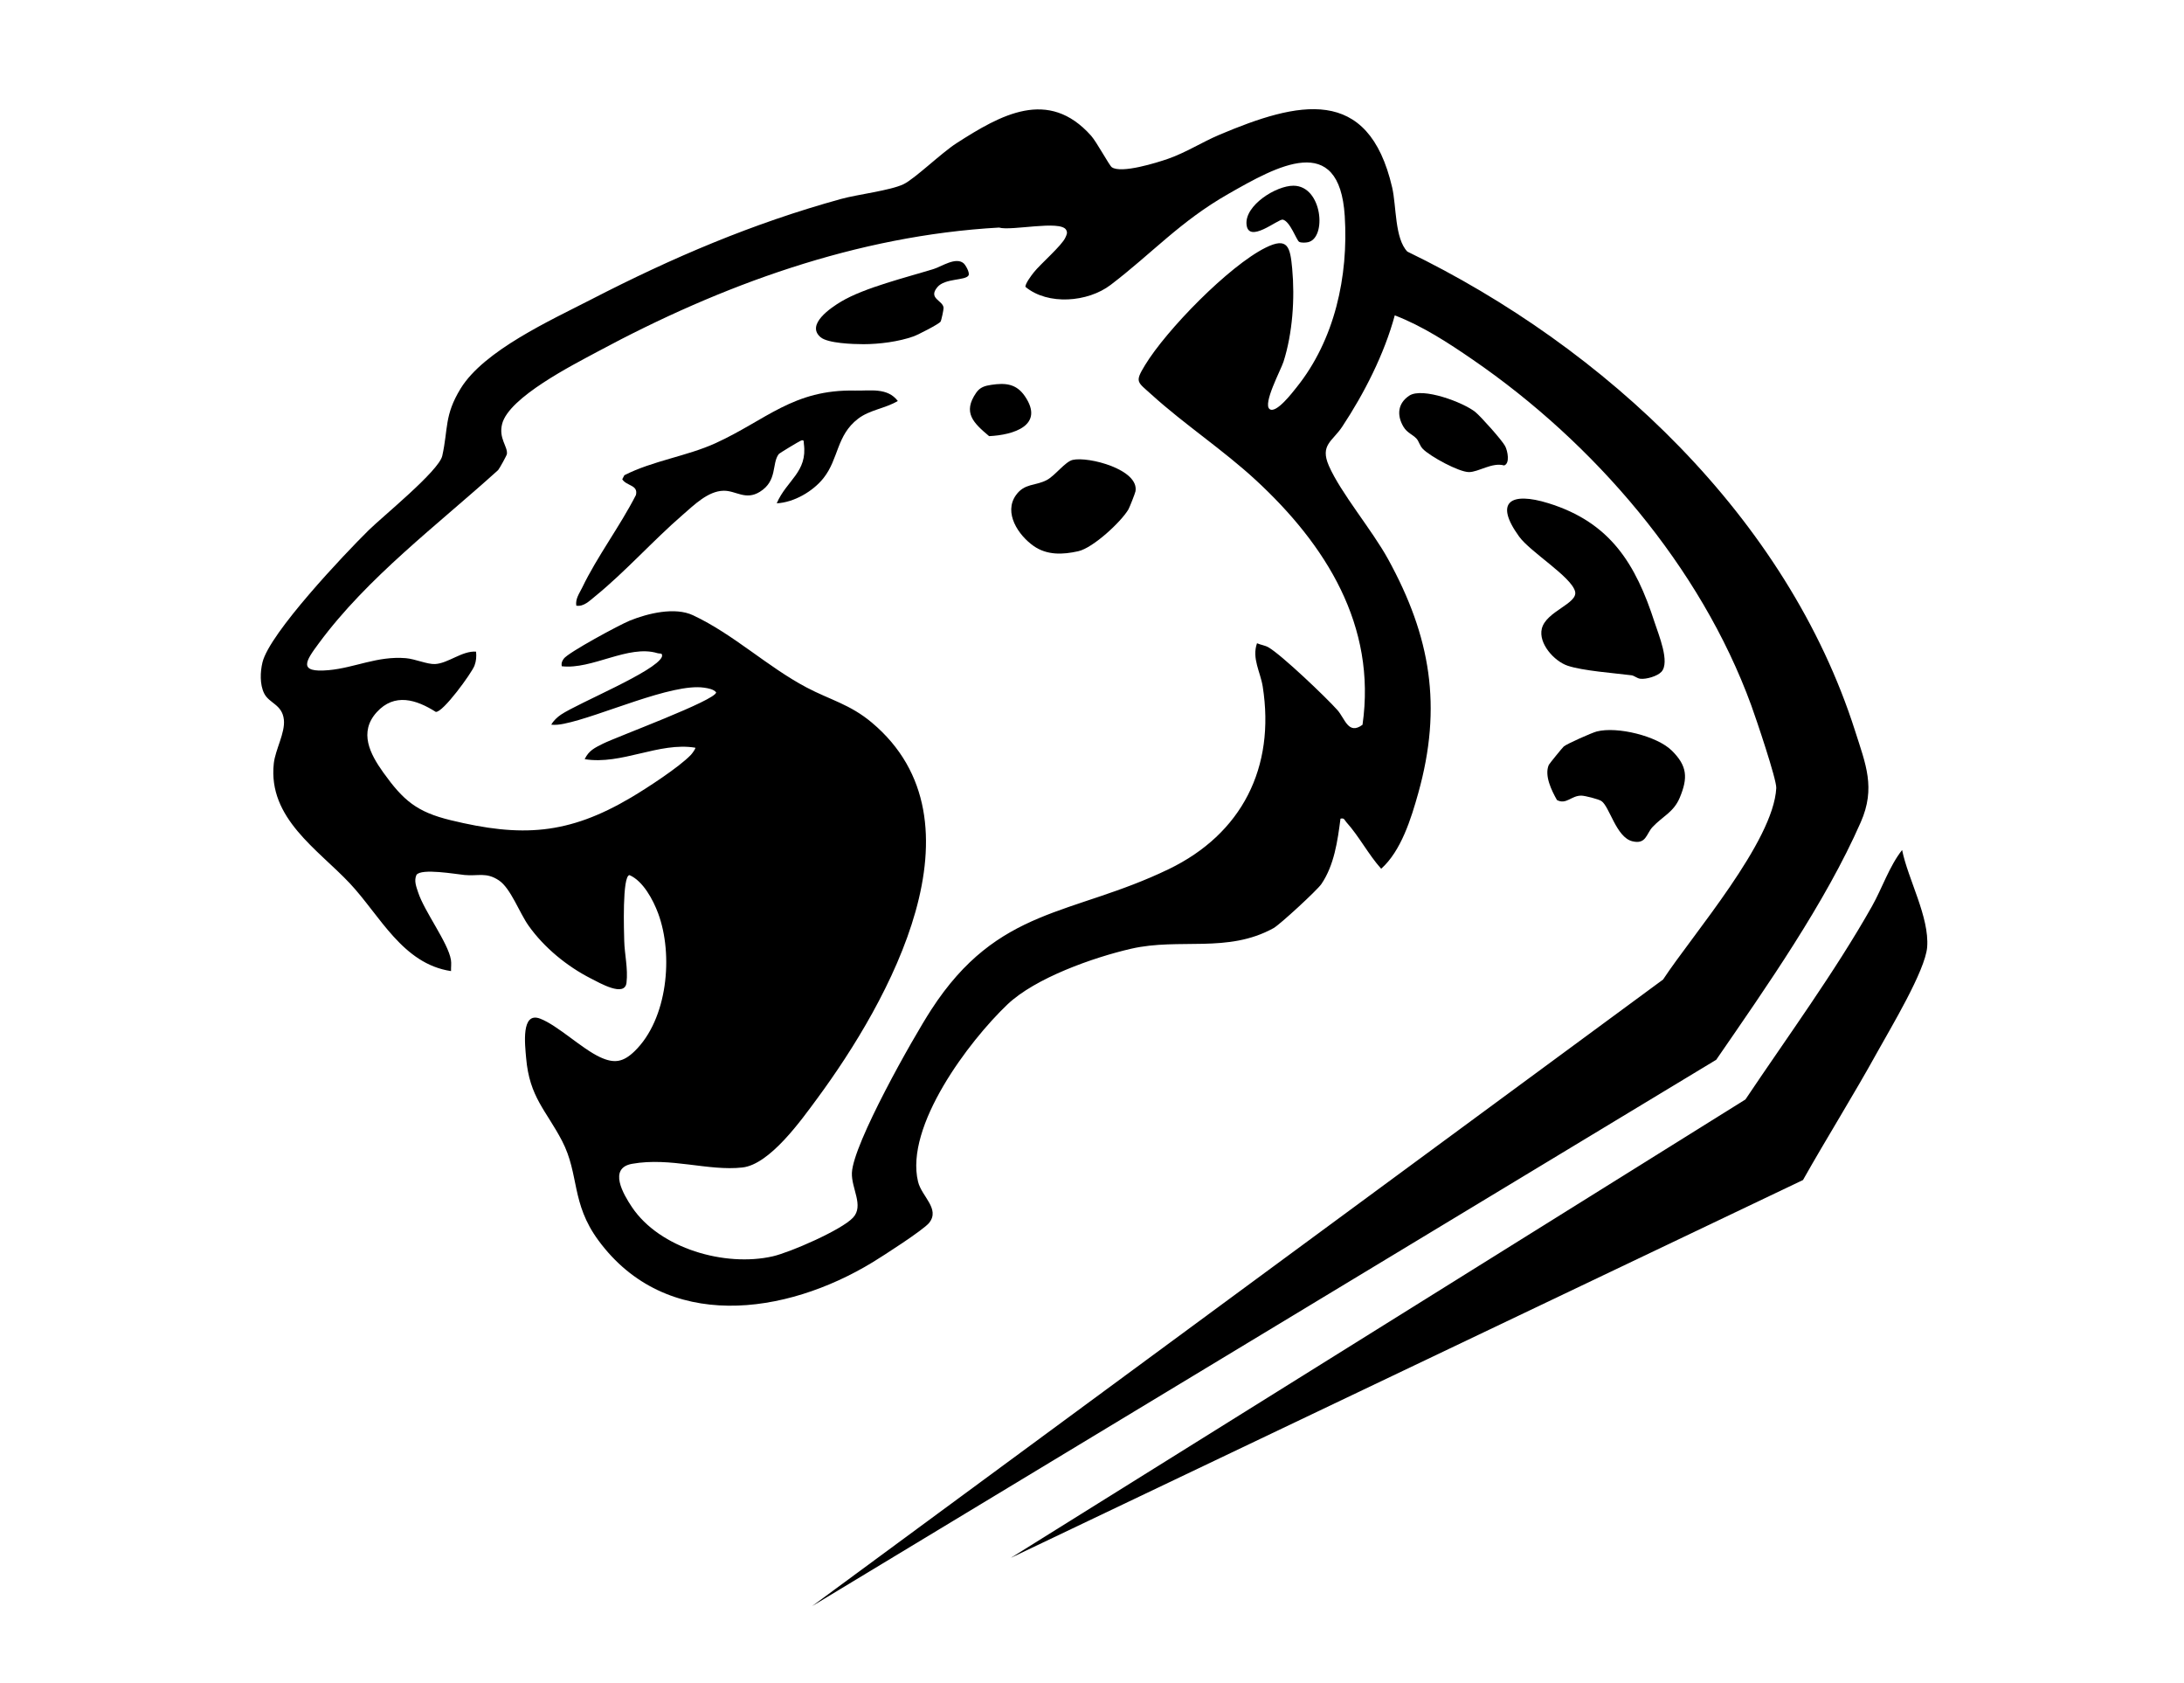 <?xml version="1.0" encoding="UTF-8"?> <svg xmlns="http://www.w3.org/2000/svg" id="_Слой_1" data-name="Слой_1" version="1.1" viewBox="0 0 1046 806"><path d="M484.01,745.99l351.94-219.55c19.97-29.8,42.99-61.27,60.57-92.43,4.98-8.82,8.26-19.11,14.47-27.02,2.84,14.06,13.11,32.11,12,46.49-.87,11.26-17.6,38.93-23.82,50.18-11.43,20.7-24.03,40.75-35.65,61.35l-379.52,180.97Z"></path><g><path d="M795.69,321.7c-1.95,2.09-7.27,3.63-10.1,3.29-1.58-.19-2.83-1.48-4.23-1.66-7.98-1.02-23.35-2.13-30.59-4.59-6.45-2.19-14.05-10.68-12.33-17.74,2.03-8.35,17.38-11.98,15.93-17.79-1.77-7.05-21.39-18.84-26.79-26.28-12.21-16.81-3.89-21.53,13.99-15.99,29.75,9.21,41.88,29.17,50.9,57.1,1.86,5.76,7.49,19.09,3.23,23.66Z"></path><path d="M800.65,359.35c7.47,7.37,7.85,13.03,3.83,22.63-2.9,6.92-8.19,8.87-13,14-3.04,3.23-3.03,8.48-9.71,6.82-7.74-1.92-10.88-16.62-14.8-19.26-1.33-.9-7.8-2.54-9.52-2.58-4.88-.11-7.29,4.49-11.76,2.11-2.56-4.51-6.13-11.72-3.92-16.82.23-.53,6.59-8.33,7.17-8.82,1.59-1.33,13.53-6.61,15.8-7.19,9.83-2.53,28.89,2.19,35.91,9.12Z"></path><path d="M706.66,197.34c2.57,2.1,12.77,13.48,14.22,16.28,1.19,2.3,2.4,8.31-.51,9.24-5.75-1.63-12.28,3.22-16.88,3.18-4.85-.05-18.4-7.43-21.98-11.04-1.62-1.63-1.87-3.62-3.06-4.94-1.85-2.03-4.53-2.78-6.28-5.72-3.28-5.53-2.75-11.24,2.79-14.9,6.32-4.17,26.05,3.27,31.71,7.9Z"></path></g><g><path d="M389,768.99l407.51-299.98c14.3-21.72,52.9-66.07,54.21-91.67.21-4.12-9.8-33.64-11.97-39.59-24.36-66.69-75.42-125.73-133.43-165.57-11.76-8.08-23.93-16.02-37.31-21.19-5.01,18.5-14.63,37.4-25.18,53.33-4.65,7.02-10.75,8.7-6.38,18.71,5.71,13.05,20.71,30.76,28.34,44.66,20.41,37.14,26.09,70.52,14.47,112.06-3.41,12.2-8.22,27.73-17.76,36.22-6.02-6.68-10.71-15.73-16.68-22.3-.89-.98-.9-2.15-2.81-1.68-1.37,10.64-3.01,22.32-9.17,31.33-2.02,2.95-19.87,19.41-22.91,21.09-22.03,12.16-44.99,4.54-68.15,9.85-18.13,4.16-45.99,14.02-59.3,26.7-18.41,17.53-49.2,58.3-42.79,84.84,1.71,7.1,10.66,12.98,5.33,19.7-2.7,3.4-22.19,15.91-27.1,18.9-41.58,25.29-98.88,33.62-131.33-10.5-13.2-17.94-9.04-31.55-17.39-47.61-7.64-14.67-15.63-20.93-17.22-39.78-.52-6.12-2.54-22.36,6.75-18.76,8.43,3.26,19.8,14.29,28.6,18.4,6.87,3.21,11.16,2.43,16.57-2.79,15.87-15.33,18.71-46.2,11.3-66.08-2.42-6.49-7.2-15.44-13.7-18.27-3.58.23-2.63,27.46-2.53,31.51.15,6.33,1.88,13.23,1.09,20.01-.84,7.13-12.87.1-17.07-2.03-11.4-5.79-22.37-14.77-29.79-25.21-4.47-6.28-8.57-17.94-14.25-21.75-6.09-4.07-9.94-1.96-16.42-2.58-4.2-.4-20.74-3.34-23.07-.05-1.27,2.81-.08,5.66.79,8.33,2.99,9.17,14.33,24.09,15.71,32.29.3,1.77,0,3.66.06,5.44-23.24-3.47-34.04-26.65-48.48-42.02-15.26-16.24-39.27-31.17-36.41-57.38.73-6.68,5.52-14.68,4.83-20.99-.81-7.35-7.03-7.73-9.45-12.59-2.11-4.24-1.9-10.29-.8-14.84,3.39-13.98,39.26-51.83,50.79-63.21,6.76-6.67,33.72-28.48,35.32-35.68,2.9-13.03.9-19.33,8.79-32.21,11.16-18.22,43.27-32.75,62.4-42.6,39.02-20.11,77.33-36.47,119.81-48.19,7.98-2.2,23.62-4.03,29.93-7.07,5.42-2.61,18.14-14.99,25.37-19.63,21.19-13.6,43.93-26.57,64.43-3.6,2.71,3.04,8.71,14.22,9.91,15.09,4.45,3.22,21.67-2.16,27.09-4.06,8.61-3.03,16.19-7.96,24.52-11.48,37.52-15.86,71.28-24.02,82.69,25.24,2.08,8.99,1.18,24.4,7.28,30.72,94.65,45.82,181.85,127.28,214.45,229.55,5.09,15.97,9.92,27.22,2.71,43.64-17.03,38.78-45.22,78.9-69.23,113.77l-432.94,261.55ZM608.09,195.91c3.19,2.21,10.91-7.99,12.88-10.44,18.28-22.74,24.89-53.19,23.08-82.02-2.57-40.88-32.59-23.81-55.72-10.62-23.13,13.18-36.49,28.42-56.41,43.59-10.93,8.32-30.02,9.86-40.78.95-.26-1.4,2.85-5.52,3.89-6.84,3.23-4.12,13.51-12.89,15.23-16.8.58-1.31,1.18-2.32.31-3.74-2.9-4.7-26.24.71-32.1-1.03-68.08,3.81-133.07,27.53-192.48,59.52-11.53,6.21-42.25,21.73-45.5,34.49-1.77,6.95,2.71,10.74,2.29,14.4-.08.68-3.53,6.92-4.2,7.7-29.07,26.33-62.56,51.29-85.96,83.04-6.03,8.18-10.35,14.15,4.78,12.77,12.63-1.15,23.27-6.87,36.99-5.74,4.37.36,10.3,3.01,13.98,2.81,6.31-.33,12.93-6.41,19.64-5.94.2,2.43.1,4.4-.77,6.72-1.32,3.51-15.19,22.64-18.55,22.12-9.32-5.92-19.76-9.16-28.22.11-8.76,9.6-3.24,20.07,3.13,28.96,9.58,13.36,15.99,18.85,32.21,22.79,33.94,8.26,56.25,7.02,86.51-10.9,7.4-4.38,22.98-14.5,28.6-20.4.57-.6,2.36-3.03,2.09-3.4-17.37-2.87-35.3,8.38-52.99,5.49,1.98-4.14,4.81-5.43,8.64-7.36,6.72-3.38,54.19-20.82,54.34-24.64-1.33-1.55-3.83-1.94-5.75-2.23-15.44-2.32-49.92,13.82-67.19,17.27-2.03.41-3.98.66-6.04.45,1.01-1.87,2.91-3.65,4.66-4.82,8.5-5.69,45.37-20.67,48.33-27.68.44-2.1-.84-1.36-2.18-1.76-13.88-4.2-31.33,8.01-45.8,6.27-.25-1.51.11-2.34.94-3.56,2.02-2.98,27.03-16.42,31.7-18.3,8.57-3.45,21.53-6.65,30.26-2.54,19.51,9.17,35.55,24.63,54.41,34.59,11.26,5.94,20.77,8.03,31.21,16.79,56.56,47.48,7.97,133.72-26.11,179.94-7.69,10.43-22.73,31.64-35.91,33.09-16.4,1.81-34.4-5.03-52.77-1.77-11.58,2.06-4.22,14.58-.14,20.67,13.34,19.96,44.72,28.82,67.46,23.64,8.23-1.87,32.95-12.59,38.47-18.53,5.35-5.75-.87-13.97-.54-21.48.61-13.93,29.14-64.42,37.99-78.07,32.07-49.46,67.29-44.9,113.71-67.29,35.11-16.94,51.14-48.69,45.06-87.43-1.1-7-5.3-13.53-2.74-20.76,1.8.81,3.78.98,5.51,1.98,6.23,3.58,27.6,23.95,32.99,30.01,3.67,4.13,5.2,12.08,12.03,7.05,6.82-47.57-17.67-86.24-51.02-117.07-15.74-14.55-34.36-26.8-50-41-6.91-6.27-8.15-5.88-3.16-14.1,10.23-16.86,40.19-47.54,57.74-56.26,10.73-5.34,11.8-.27,12.76,10.02,1.33,14.24.19,30.95-4.16,44.58-1.26,3.93-10.09,20.29-6.62,22.7Z"></path><path d="M430,191.99c-6.05,3.62-13.4,4.2-19.02,8.49-10.41,7.94-9.25,19.21-16.57,28.43-5.08,6.4-14.18,11.67-22.41,12.08,4.78-11.09,14.83-14.93,13-28.51-.13-.99.26-2.17-1.48-1.47-.86.34-10.2,5.94-10.57,6.44-3.42,4.56-.49,12.71-8.99,18.01-6.89,4.29-11.44-.59-17.41-.49-7.45.12-14.19,6.88-19.56,11.52-14.12,12.21-27.53,27.3-41.97,39.03-2.63,2.13-5.47,5.08-9.01,4.48-.5-3.32,1.48-5.87,2.83-8.66,7.18-14.92,18.14-29.45,25.73-44.32,1.19-4.91-4.47-4.23-6.55-7.54l1.01-1.94c13.5-6.9,30.07-9.14,43.66-15.34,24.26-11.08,37.27-25.84,66.83-25.19,7.23.16,15.51-1.57,20.48,4.99Z"></path><path d="M513.71,220.21c7.65-1.76,31.9,4.6,30.12,15.03-.16.92-2.85,7.76-3.4,8.69-3.62,6.08-16.96,18.42-24,20-7.42,1.67-14.97,1.98-21.36-2.49-7.34-5.13-14.53-15.9-8.49-24.36,4.13-5.78,9.24-4.33,14.77-7.23,3.92-2.06,8.82-8.81,12.37-9.63Z"></path><path d="M463.87,131.87c-1.45,2.54-11.28,1.28-14.9,5.59-4.68,5.56,2.73,6.34,2.94,9.96.05.81-1.03,5.93-1.43,6.57-.74,1.18-10.89,6.34-12.93,7.07-7.13,2.54-16.37,3.73-23.94,3.74-5.09,0-17.11-.41-20.58-3.32-7.21-6.06,4.96-14.18,9.84-17.09,11.24-6.7,31.47-11.61,44.38-15.62,3.77-1.17,10.47-5.86,14.23-2.73.99.82,3.11,4.58,2.38,5.85Z"></path><path d="M622.2,115.78c-1.26-.73-4.33-9.89-7.84-10.62-2.17-.41-16.43,11.79-17.35,2.32-.89-9.14,14.14-18.61,22.51-18.56,13.82.08,16.07,25.04,6.93,27.05-1.11.24-3.3.36-4.24-.19Z"></path><path d="M474.76,184.27c6.86-1.04,12.02-.5,16.07,5.4,9.66,14.09-5.58,18.62-17.11,19.16-7.55-6.35-12.77-11.28-6.18-20.79,1.84-2.65,4.14-3.31,7.22-3.77Z"></path></g></svg> 